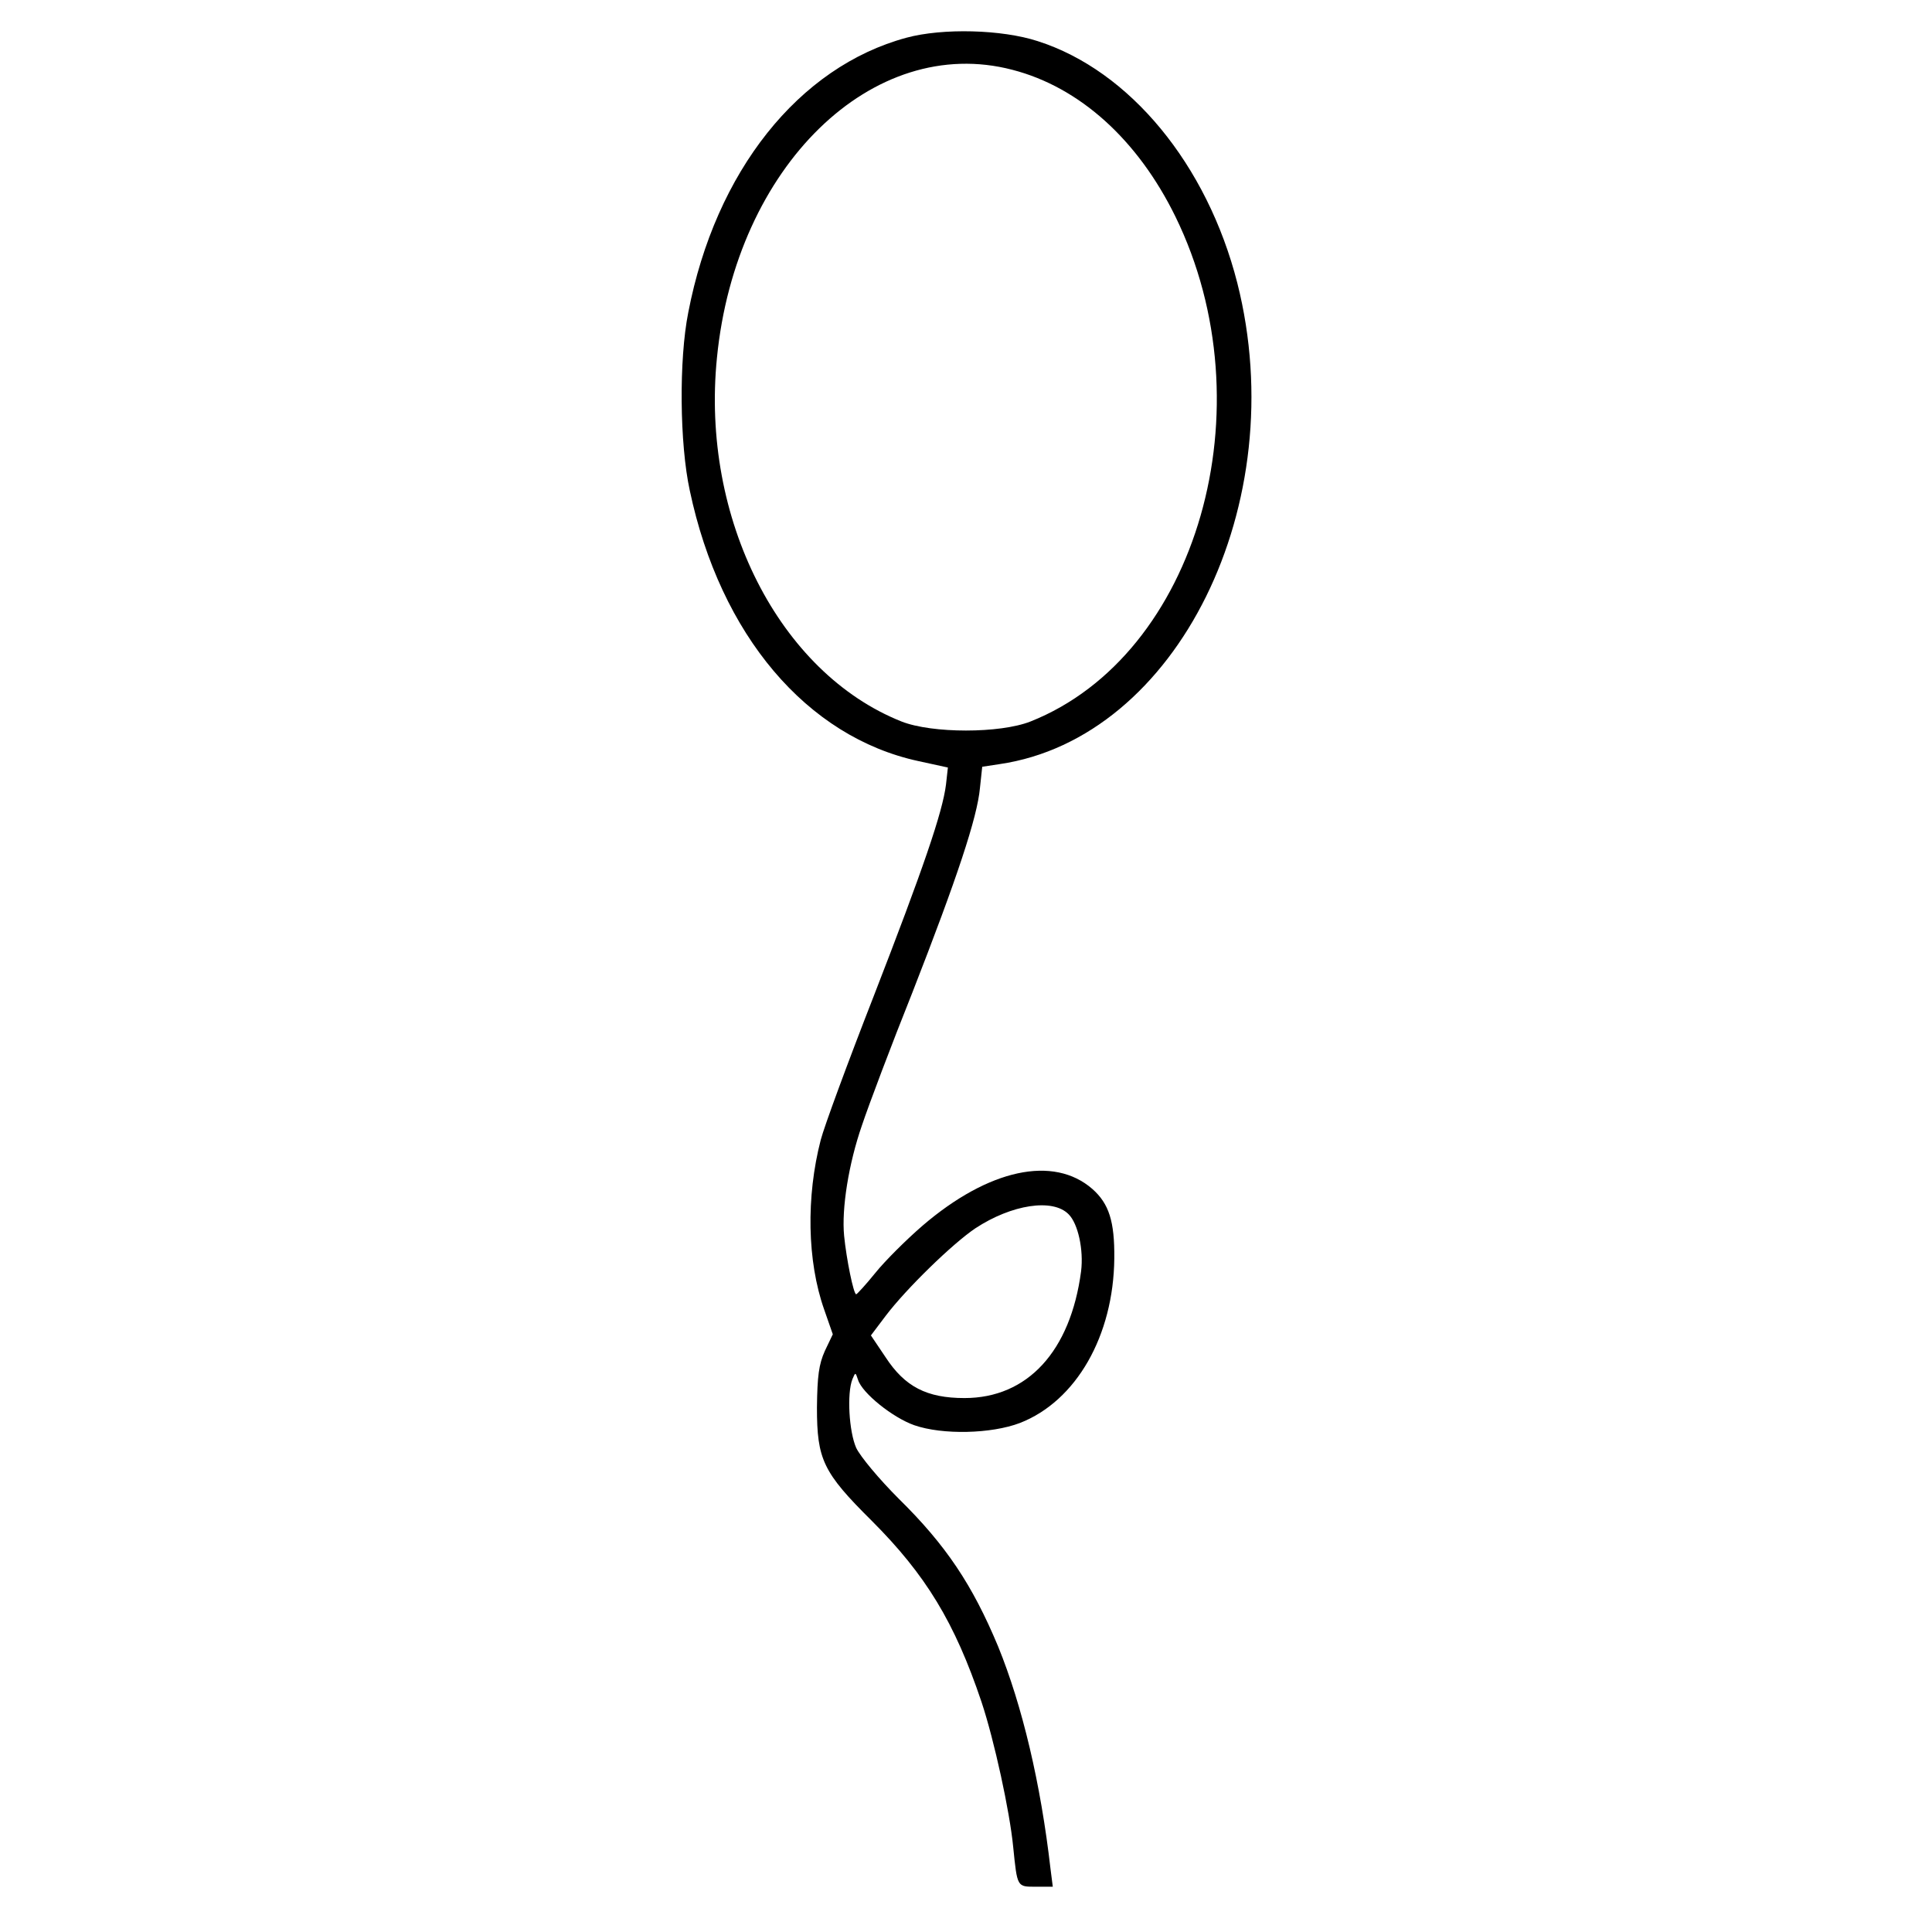 <?xml version="1.0" encoding="UTF-8" standalone="yes"?>
<svg version="1.0" xmlns="http://www.w3.org/2000/svg" width="100mm" height="100mm" viewBox="0 0 512 512" preserveAspectRatio="xMidYMid meet">
  <g transform="translate(0,512) scale(0.1,-0.1)" fill="#000000" stroke="none">
    <path d="M2402 5020 c-285 -77 -506 -354 -578 -728 -25 -125 -23 -348 4 -472
81 -383 310 -653 606 -717 l78 -17 -5 -45 c-9 -73 -60 -222 -192 -562 -68
-174 -131 -345 -140 -380 -39 -151 -36 -321 9 -449 l23 -66 -21 -44 c-16 -36
-20 -66 -21 -150 0 -138 16 -172 145 -300 143 -143 220 -269 291 -480 34 -102
75 -291 84 -384 11 -108 10 -106 60 -106 l45 0 -6 47 c-26 227 -75 433 -139
590 -68 163 -138 268 -263 391 -53 53 -102 112 -113 135 -19 43 -25 144 -10
182 8 19 8 19 15 -2 11 -35 92 -100 149 -120 75 -26 204 -23 280 6 149 58 248
231 250 436 1 98 -14 145 -58 184 -103 90 -275 53 -450 -97 -44 -38 -100 -94
-125 -125 -25 -31 -48 -56 -51 -57 -7 0 -26 94 -32 155 -7 72 12 191 47 292
18 54 78 213 134 353 118 302 172 464 179 542 l6 56 46 7 c471 69 778 690 630
1275 -80 314 -285 563 -529 641 -95 31 -252 35 -348 9z m281 -85 c178 -46 332
-185 432 -389 247 -505 59 -1162 -384 -1338 -81 -32 -261 -32 -342 0 -324 129
-532 538 -489 964 50 507 413 860 783 763z m149 -3033 c25 -25 40 -94 33 -151
-28 -212 -142 -336 -309 -336 -100 0 -158 30 -209 108 l-39 58 40 53 c54 71
176 190 237 231 96 63 205 80 247 37z"/>
  </g>
</svg>